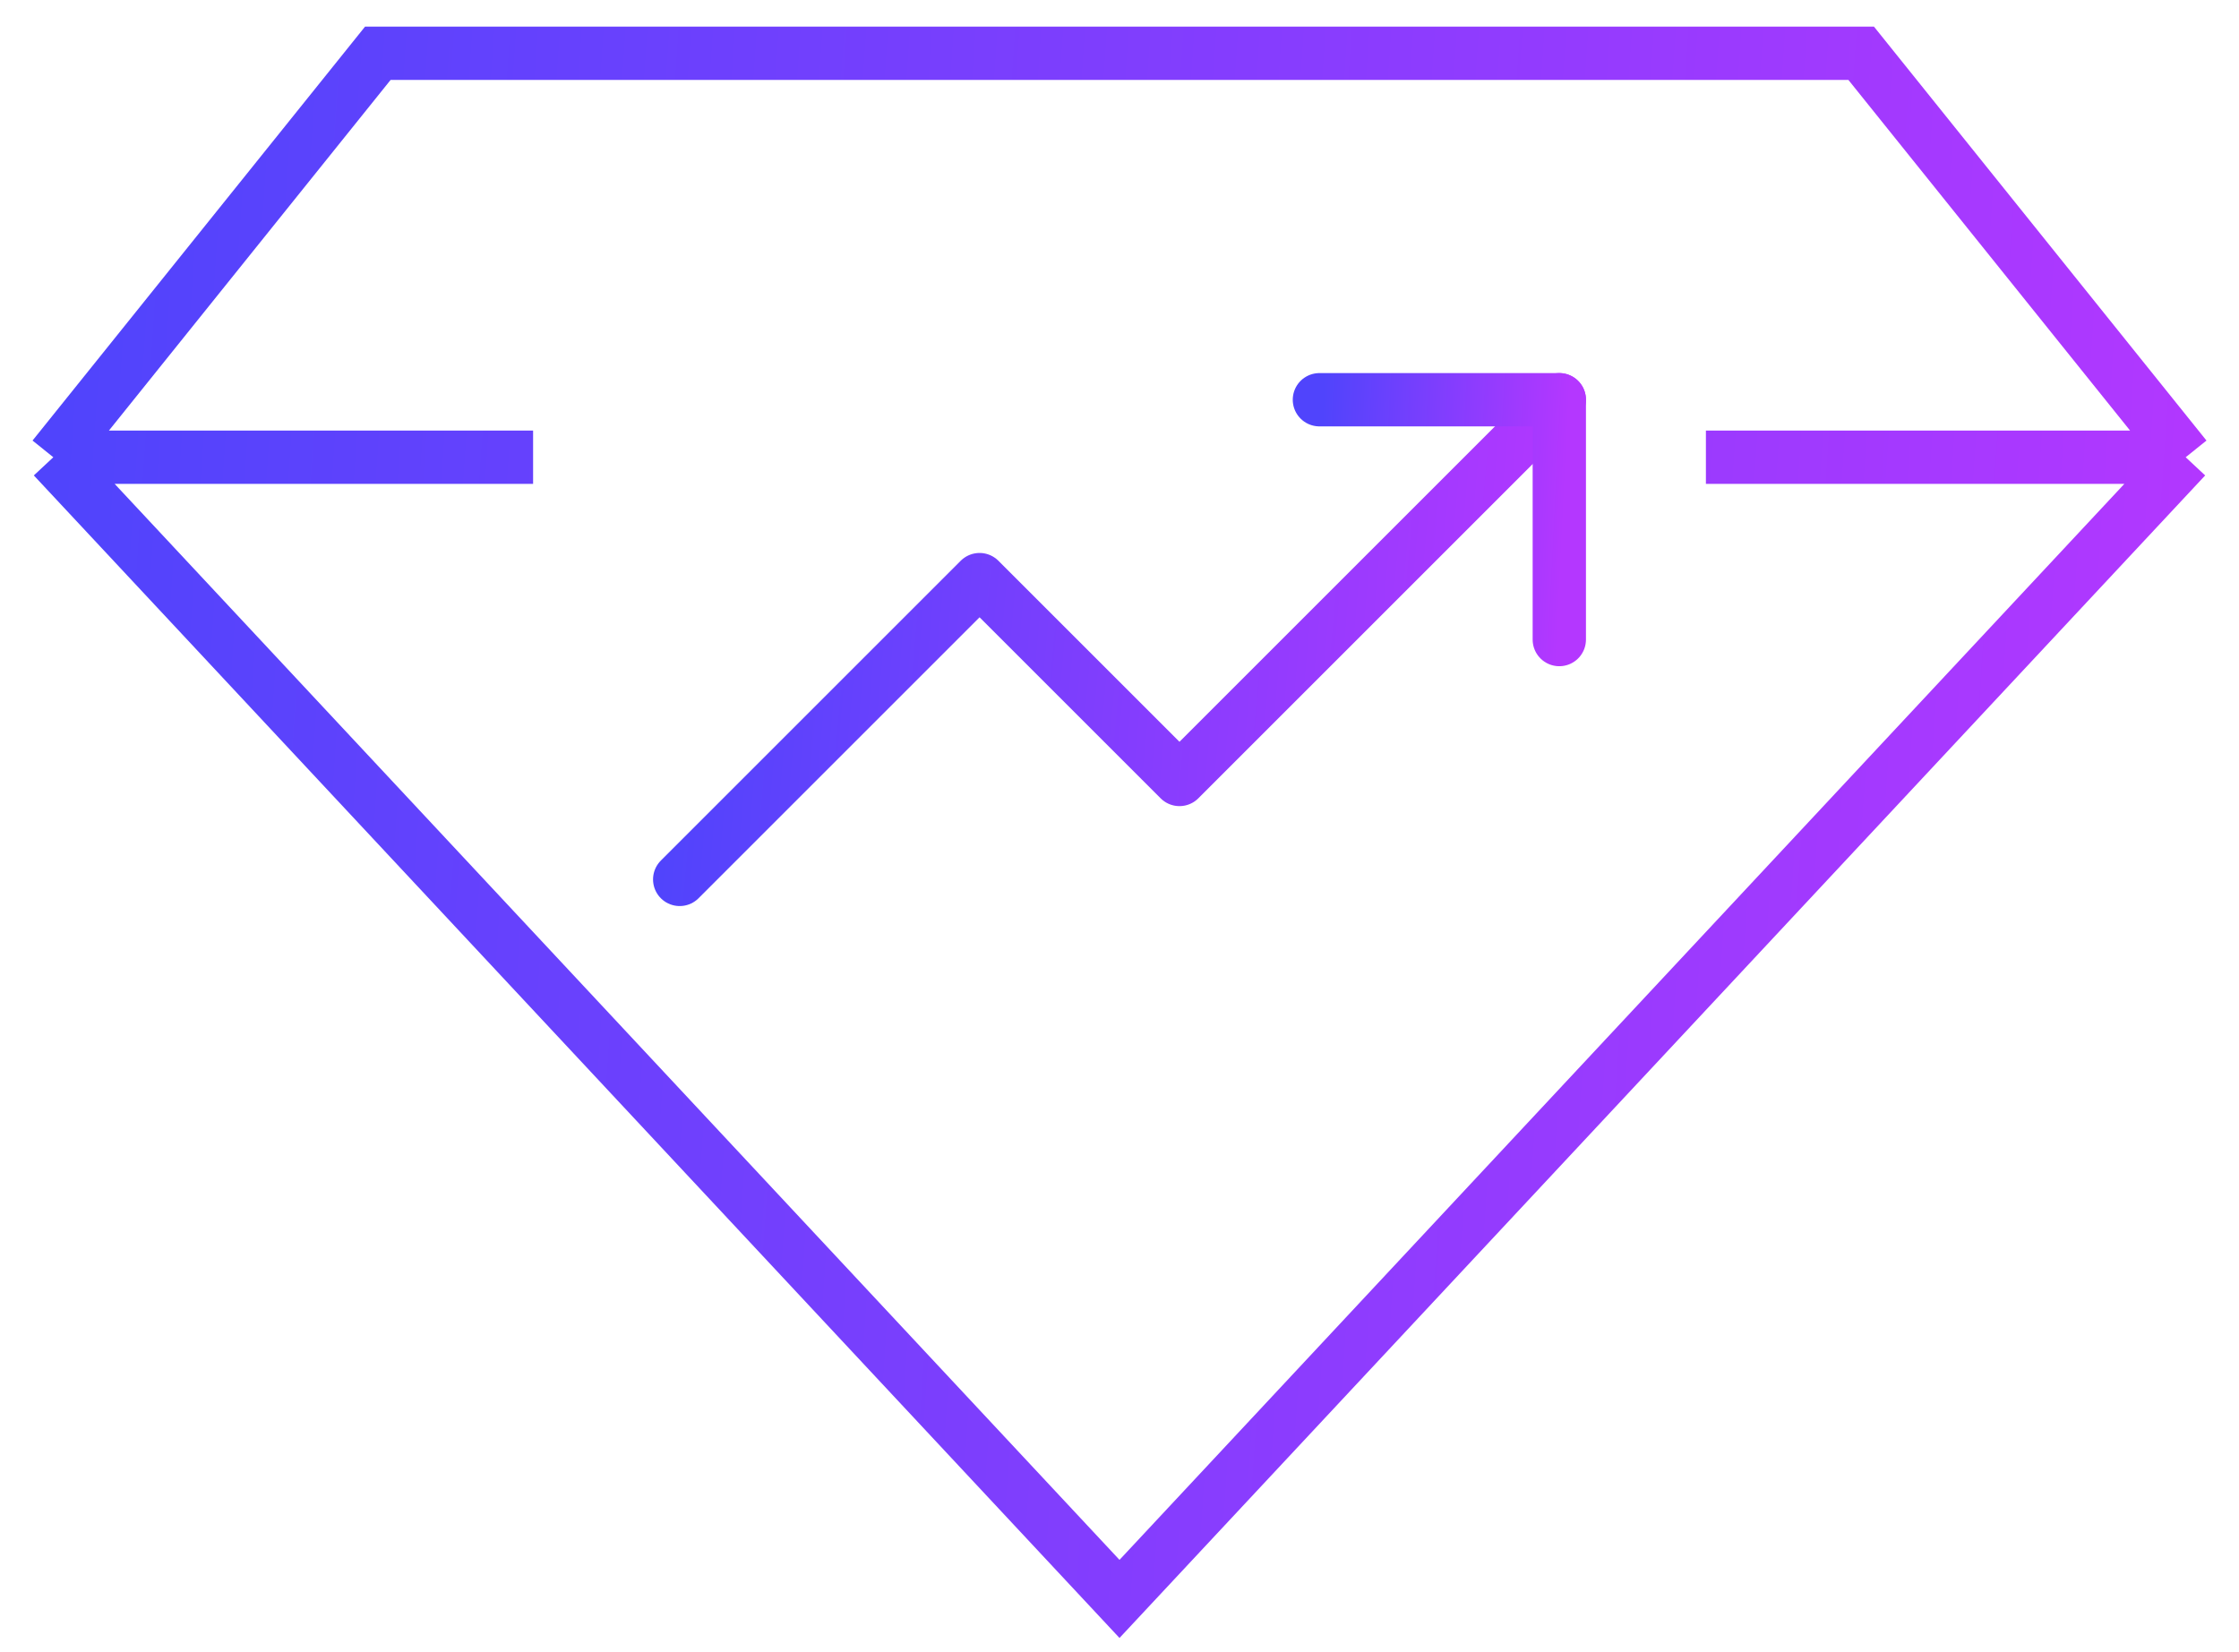 <?xml version="1.0" encoding="UTF-8"?> <svg xmlns="http://www.w3.org/2000/svg" width="42" height="31" viewBox="0 0 42 31" fill="none"> <path d="M29.25 7.5L22.125 14.625L18.375 10.875L12.75 16.5" stroke="url(#paint0_linear_6_9111)" stroke-linecap="round" stroke-linejoin="round"></path> <path d="M24.75 7.5H29.25V12" stroke="url(#paint1_linear_6_9111)" stroke-linecap="round" stroke-linejoin="round"></path> <path d="M1 8.579L21 30L41 8.579M1 8.579L7.087 1H21H34.913L41 8.579M1 8.579H10M41 8.579H32" stroke="url(#paint2_linear_6_9111)"></path> <defs> <linearGradient id="paint0_linear_6_9111" x1="12.75" y1="10.425" x2="29.541" y2="11.955" gradientUnits="userSpaceOnUse"> <stop stop-color="#5044FC"></stop> <stop offset="1" stop-color="#B437FF"></stop> </linearGradient> <linearGradient id="paint1_linear_6_9111" x1="24.75" y1="8.963" x2="29.356" y2="9.191" gradientUnits="userSpaceOnUse"> <stop stop-color="#5044FC"></stop> <stop offset="1" stop-color="#B437FF"></stop> </linearGradient> <linearGradient id="paint2_linear_6_9111" x1="1" y1="10.425" x2="41.852" y2="13.226" gradientUnits="userSpaceOnUse"> <stop stop-color="#5044FC"></stop> <stop offset="1" stop-color="#B437FF"></stop> </linearGradient> </defs> </svg> 